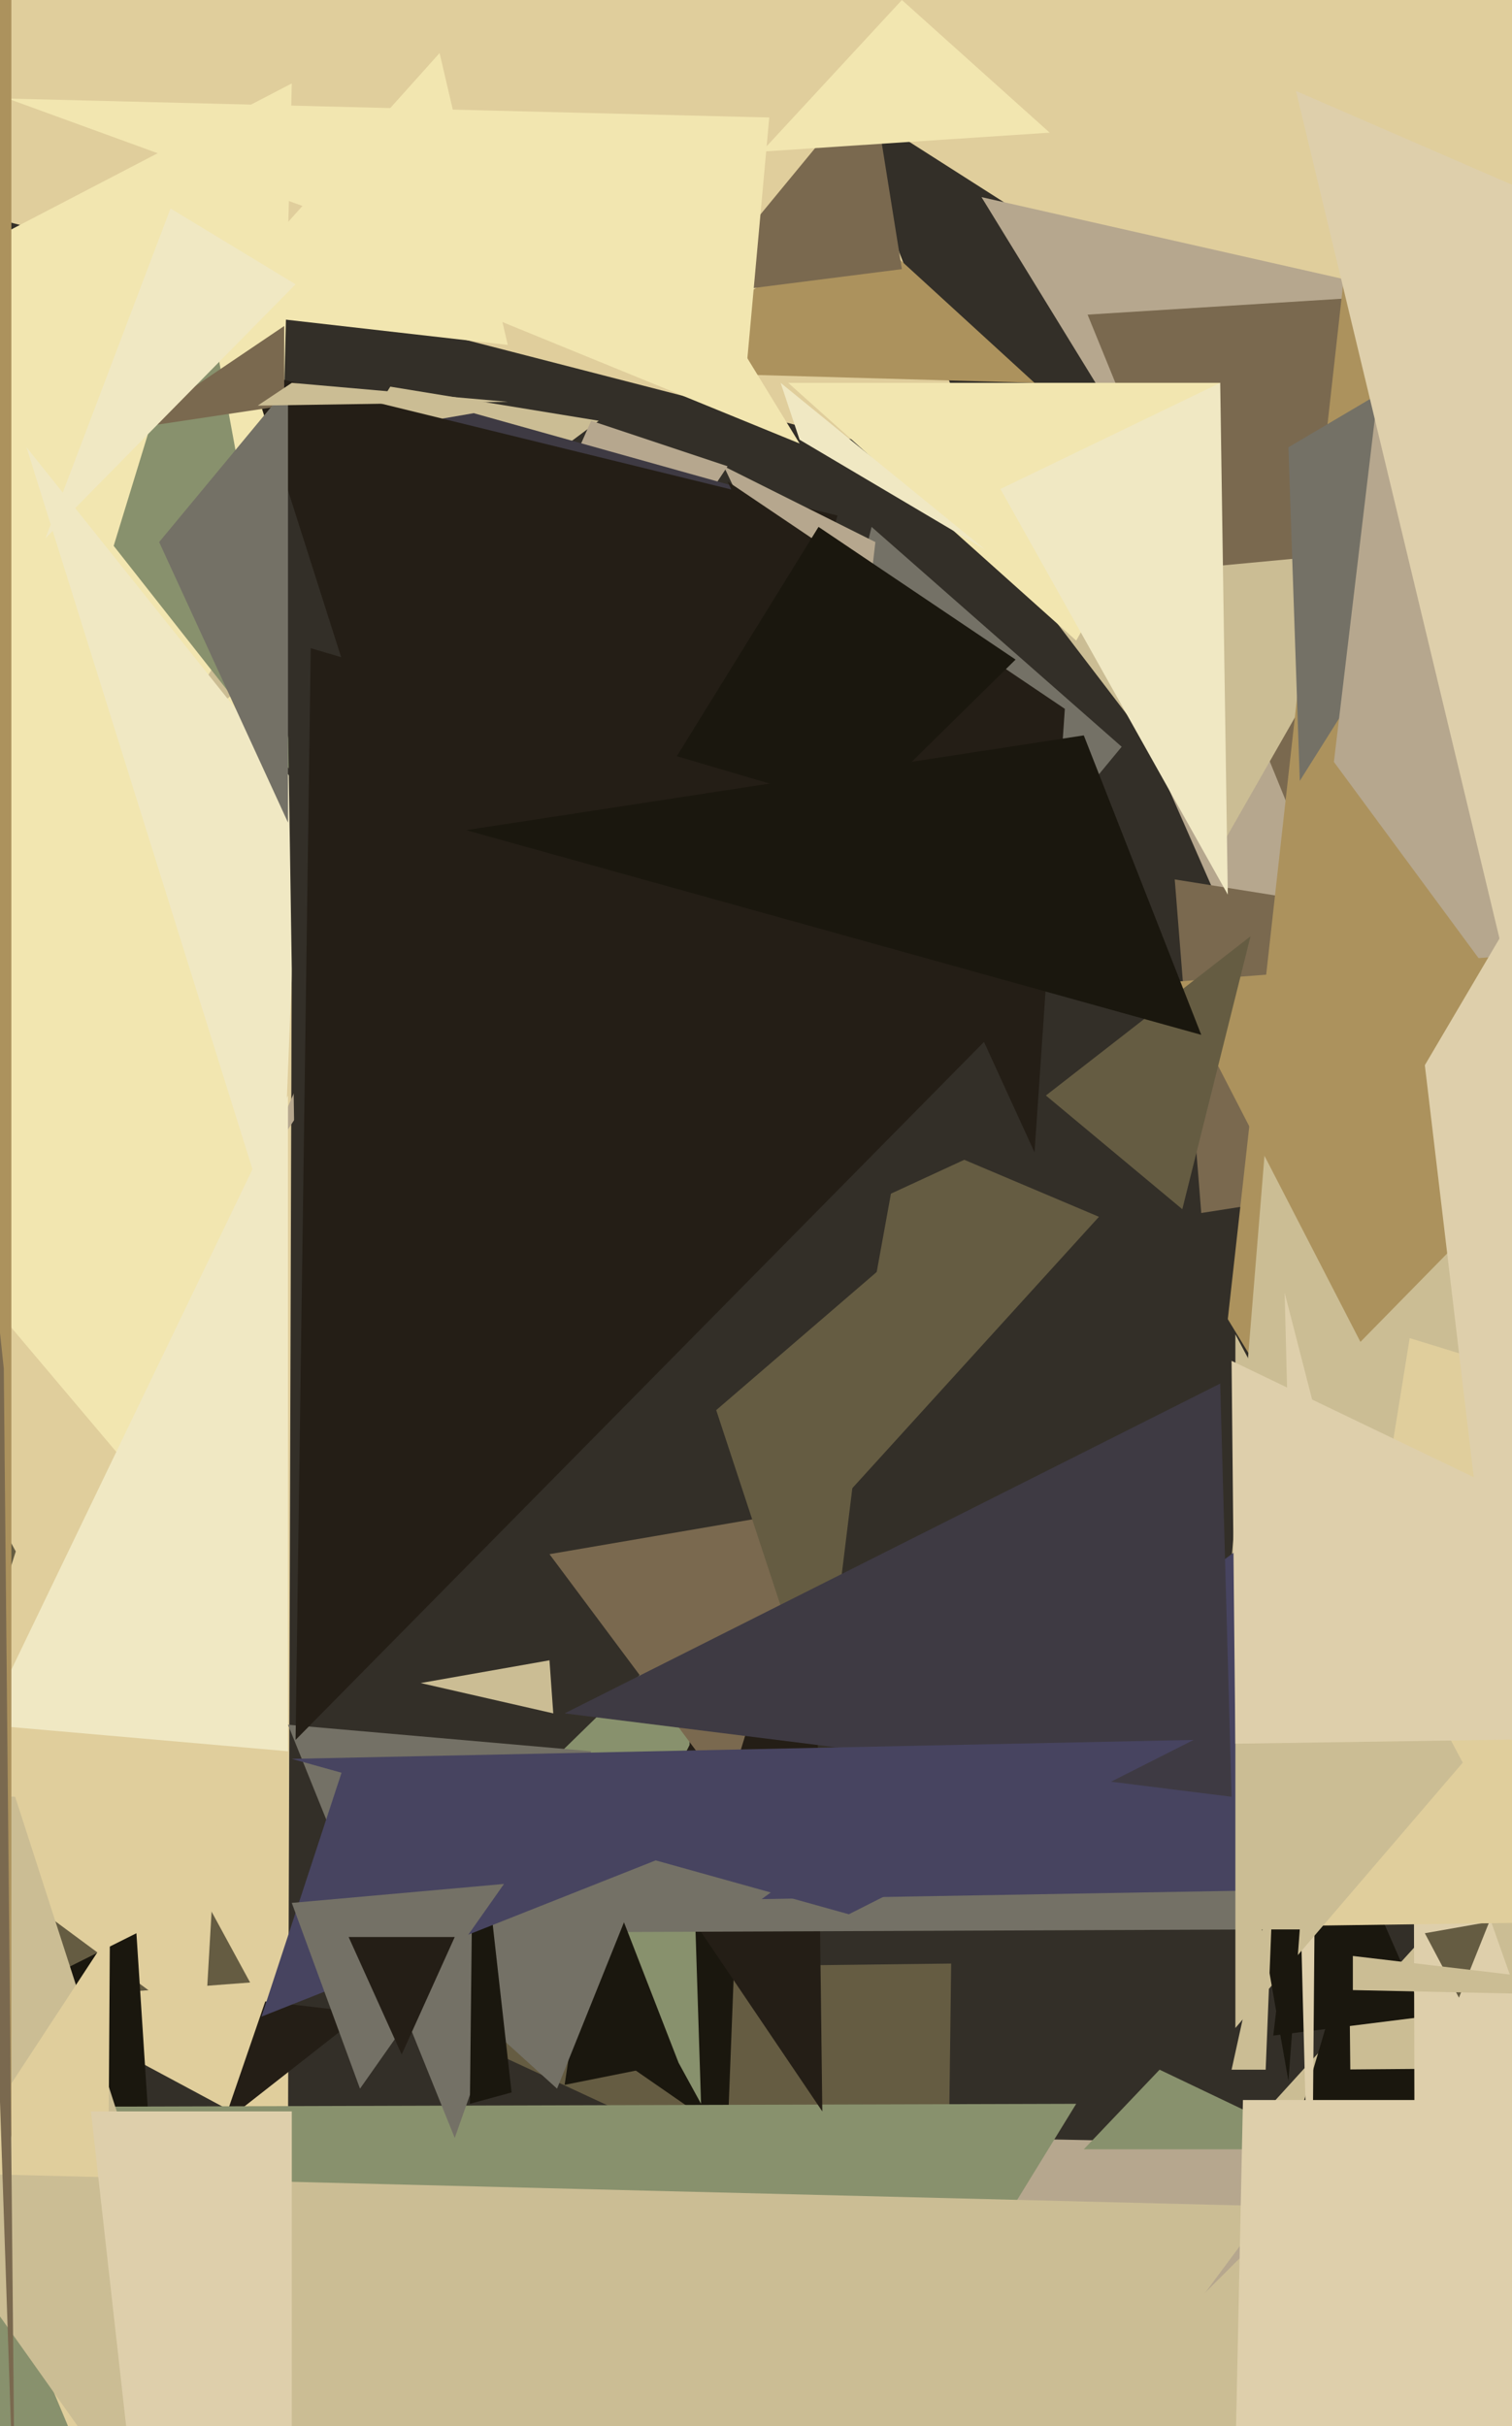 <svg xmlns="http://www.w3.org/2000/svg" width="399px" height="640px">
  <rect width="399" height="640" fill="rgb(51,47,40)"/>
  <polygon points="76,565 -198,418 77,249" fill="rgb(224,206,156)"/>
  <polygon points="96,531 59,560 70,528" fill="rgb(36,30,22)"/>
  <polygon points="426,625 222,680 403,481" fill="rgb(203,189,148)"/>
  <polygon points="323,747 348,546 589,544" fill="rgb(26,23,14)"/>
  <polygon points="88,834 109,561 357,566" fill="rgb(182,167,142)"/>
  <polygon points="66,523 -212,544 -83,249" fill="rgb(101,92,66)"/>
  <polygon points="260,125 -62,42 62,-385" fill="rgb(224,206,156)"/>
  <polygon points="54,536 -19,482 74,190" fill="rgb(224,206,156)"/>
  <polygon points="273,101 167,98 226,58" fill="rgb(172,146,93)"/>
  <polygon points="67,426 -167,149 77,22" fill="rgb(242,230,176)"/>
  <polygon points="250,597 84,520 251,518" fill="rgb(101,92,66)"/>
  <polygon points="362,330 271,123 729,41" fill="rgb(182,167,142)"/>
  <polygon points="211,117 118,79 162,37" fill="rgb(242,230,176)"/>
  <polygon points="192,563 88,491 196,460" fill="rgb(26,23,14)"/>
  <polygon points="418,151 186,3 402,-229" fill="rgb(224,206,156)"/>
  <polygon points="41,587 -18,537 36,510" fill="rgb(26,23,14)"/>
  <polygon points="146,452 111,444 145,438" fill="rgb(203,189,148)"/>
  <polygon points="431,332 259,52 670,145" fill="rgb(182,167,142)"/>
  <polygon points="376,532 336,537 345,461" fill="rgb(26,23,14)"/>
  <polygon points="380,311 287,83 431,74" fill="rgb(122,105,79)"/>
  <polygon points="99,856 -62,556 284,555" fill="rgb(136,145,109)"/>
  <polygon points="185,555 139,471 181,430" fill="rgb(136,145,109)"/>
  <polygon points="408,548 374,885 373,449" fill="rgb(222,207,171)"/>
  <polygon points="323,222 271,154 367,145" fill="rgb(203,189,148)"/>
  <polygon points="385,527 376,510 393,507" fill="rgb(101,92,66)"/>
  <polygon points="217,557 169,486 215,395" fill="rgb(36,30,22)"/>
  <polygon points="192,473 145,410 215,398" fill="rgb(122,105,79)"/>
  <polygon points="317,320 310,232 592,277" fill="rgb(122,105,79)"/>
  <polygon points="220,398 238,299 290,321" fill="rgb(101,92,66)"/>
  <polygon points="183,78 230,21 238,71" fill="rgb(122,105,79)"/>
  <polygon points="456,565 324,348 359,34" fill="rgb(172,146,93)"/>
  <polygon points="43,197 103,102 158,111" fill="rgb(203,189,148)"/>
  <polygon points="156,111 68,310 192,123" fill="rgb(182,167,142)"/>
  <polygon points="333,509 84,510 336,441" fill="rgb(116,113,102)"/>
  <polygon points="179,544 149,550 158,490" fill="rgb(26,23,14)"/>
  <polygon points="296,197 182,335 230,139" fill="rgb(116,113,102)"/>
  <polygon points="343,206 340,118 433,63" fill="rgb(116,113,102)"/>
  <polygon points="46,604 -340,457 4,474" fill="rgb(203,189,148)"/>
  <polygon points="447,285 323,436 334,301" fill="rgb(203,189,148)"/>
  <polygon points="372,498 201,501 355,388" fill="rgb(71,68,96)"/>
  <polygon points="74,332 7,118 79,208" fill="rgb(240,232,195)"/>
  <polygon points="450,527 357,525 357,516" fill="rgb(203,189,148)"/>
  <polygon points="411,281 352,201 365,92" fill="rgb(182,167,142)"/>
  <polygon points="357,611 335,585 356,514" fill="rgb(26,23,14)"/>
  <polygon points="67,119 125,109 200,130" fill="rgb(62,58,67)"/>
  <polygon points="78,205 30,144 53,69" fill="rgb(136,145,109)"/>
  <polygon points="346,613 339,341 348,376" fill="rgb(222,207,171)"/>
  <polygon points="284,169 208,101 322,101" fill="rgb(242,230,176)"/>
  <polygon points="147,551 94,503 180,469" fill="rgb(116,113,102)"/>
  <polygon points="79,387 75,125 315,278" fill="rgb(51,47,40)"/>
  <polygon points="28,664 -11,571 29,510" fill="rgb(224,206,156)"/>
  <polygon points="853,501 347,508 372,353" fill="rgb(224,206,156)"/>
  <polygon points="197,97 2,26 203,31" fill="rgb(242,230,176)"/>
  <polygon points="153,371 66,98 221,136" fill="rgb(36,30,22)"/>
  <polygon points="153,827 -27,573 335,582" fill="rgb(203,189,148)"/>
  <polygon points="225,195 191,123 231,143" fill="rgb(182,167,142)"/>
  <polygon points="359,354 310,259 464,247" fill="rgb(172,146,93)"/>
  <polygon points="324,236 264,129 322,101" fill="rgb(240,232,195)"/>
  <polygon points="260,145 211,116 206,101" fill="rgb(240,232,195)"/>
  <polygon points="386,465 326,535 326,352" fill="rgb(203,189,148)"/>
  <polygon points="217,457 189,372 232,335" fill="rgb(101,92,66)"/>
  <polygon points="76,462 -4,455 76,289" fill="rgb(240,232,195)"/>
  <polygon points="395,441 376,281 432,186" fill="rgb(222,207,171)"/>
  <polygon points="75,107 35,113 75,86" fill="rgb(122,105,79)"/>
  <polygon points="134,91 55,82 116,14" fill="rgb(242,230,176)"/>
  <polygon points="397,253 342,24 524,103" fill="rgb(222,207,171)"/>
  <polygon points="312,319 276,289 330,247" fill="rgb(101,92,66)"/>
  <polygon points="350,567 286,567 306,546" fill="rgb(136,145,109)"/>
  <polygon points="529,457 326,460 325,359" fill="rgb(222,207,171)"/>
  <polygon points="281,187 273,304 192,127" fill="rgb(36,30,22)"/>
  <polygon points="12,142 45,55 78,75" fill="rgb(240,232,195)"/>
  <polygon points="120,564 76,455 156,462" fill="rgb(116,113,102)"/>
  <polygon points="124,555 125,463 135,552" fill="rgb(26,23,14)"/>
  <polygon points="325,474 149,452 322,365" fill="rgb(62,58,67)"/>
  <polygon points="76,217 42,143 76,102" fill="rgb(116,113,102)"/>
  <polygon points="175,490 69,532 91,465" fill="rgb(71,68,96)"/>
  <polygon points="268,174 80,359 216,139" fill="rgb(26,23,14)"/>
  <polygon points="340,549 333,509 343,509" fill="rgb(26,23,14)"/>
  <polygon points="95,551 77,502 133,497" fill="rgb(116,113,102)"/>
  <polygon points="78,459 82,171 299,235" fill="rgb(36,30,22)"/>
  <polygon points="277,35 201,40 238,0" fill="rgb(242,230,176)"/>
  <polygon points="322,838 328,554 445,554" fill="rgb(222,207,171)"/>
  <polygon points="334,546 325,546 336,496" fill="rgb(203,189,148)"/>
  <polygon points="77,1031 24,557 77,557" fill="rgb(222,207,171)"/>
  <polygon points="106,542 92,511 120,511" fill="rgb(36,30,22)"/>
  <polygon points="3,564 -69,159 3,-19" fill="rgb(172,146,93)"/>
  <polygon points="224,505 77,464 315,459" fill="rgb(71,68,96)"/>
  <polygon points="4,673 -10,258 1,361" fill="rgb(122,105,79)"/>
  <polygon points="317,273 123,219 286,194" fill="rgb(26,23,14)"/>
  <polygon points="134,106 68,107 77,101" fill="rgb(203,189,148)"/>
</svg>